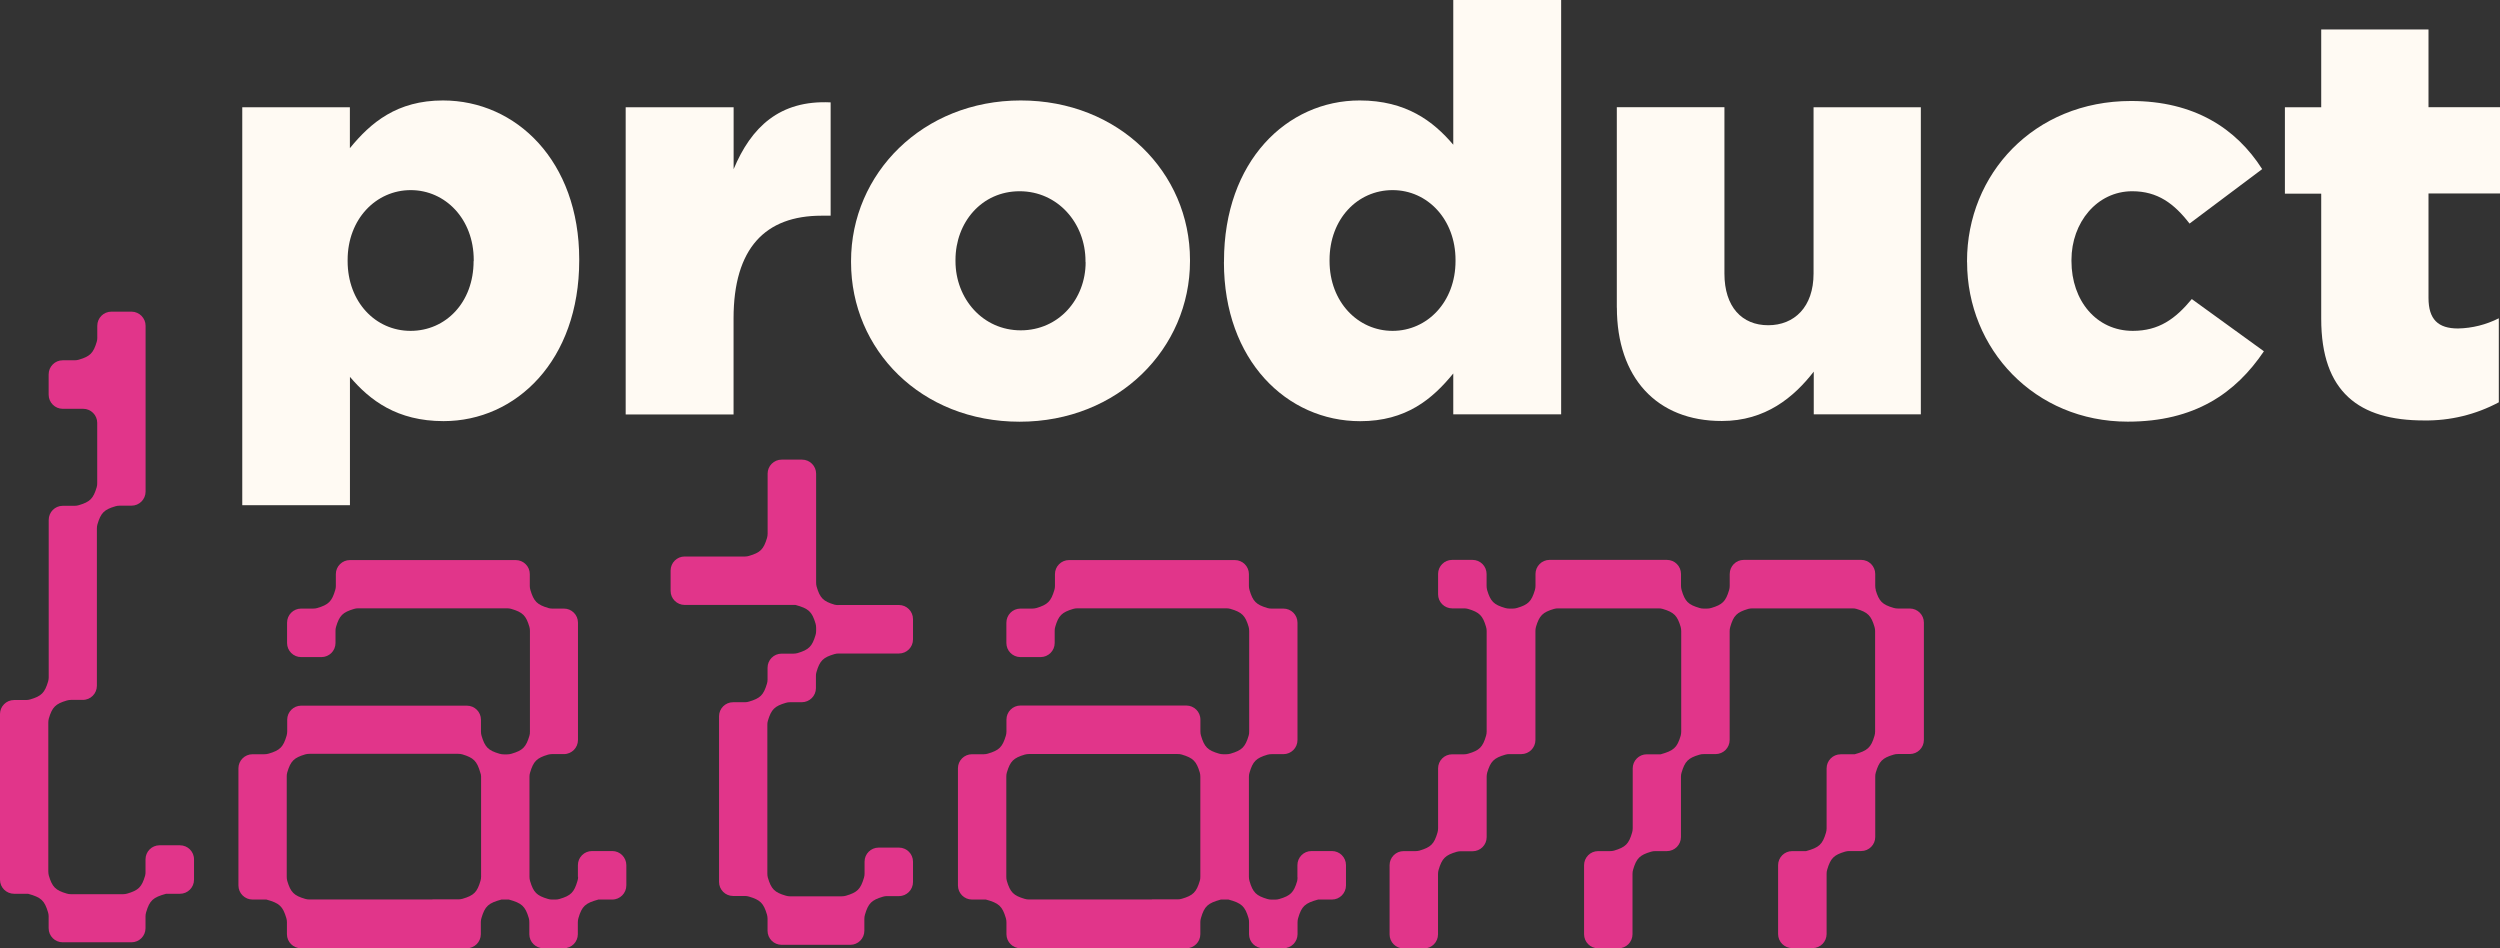 <?xml version="1.0" encoding="UTF-8"?>
<svg id="Capa_1" data-name="Capa 1" xmlns="http://www.w3.org/2000/svg" viewBox="0 0 377.27 143.12">
  <rect x="0" y="0" width="377.27" height="143.12" fill="#333333" stroke="none"/>
  <defs>
    <style>
      .cls-1 {
        fill: #e1358a;
      }

      .cls-2 {
        fill: #fffaf3;
      }
    </style>
  </defs>
  <path class="cls-2" d="M36.55,16.19h16.25v6.17c3.15-3.86,7.11-7.2,14.05-7.2,11.05,0,20.56,9.16,20.56,23.98v.17c0,15.07-9.51,24.24-20.47,24.24-7.03,0-11.13-3.15-14.13-6.68v19.37h-16.25V16.19ZM71.49,39.4v-.17c0-6.17-4.28-10.54-9.51-10.54s-9.52,4.37-9.52,10.54v.17c0,6.16,4.2,10.53,9.5,10.53s9.51-4.28,9.51-10.53h.02Z"/>
  <path class="cls-2" d="M94.43,16.19h16.28v9.34c2.65-6.34,6.93-10.45,14.64-10.08v17.1h-1.37c-8.48,0-13.28,4.88-13.28,15.51v14.49h-16.28V16.19Z"/>
  <path class="cls-2" d="M128.43,39.57v-.17c0-13.19,10.79-24.24,25.61-24.24s25.54,10.88,25.54,24.07v.17c0,13.19-10.81,24.24-25.71,24.24s-25.44-10.88-25.44-24.07ZM163.81,39.57v-.17c0-5.74-4.2-10.54-9.94-10.54s-9.68,4.71-9.68,10.37v.17c0,5.67,4.11,10.45,9.85,10.45s9.79-4.71,9.79-10.28h-.02Z"/>
  <path class="cls-2" d="M184.71,39.57v-.17c0-15.08,9.51-24.24,20.47-24.24,7.03,0,11.13,3.15,14.13,6.68V0h16.28v62.53h-16.28v-6.17c-3.15,3.86-7.11,7.2-14.05,7.2-11.05,0-20.56-9.17-20.56-23.98ZM219.65,39.4v-.17c0-6.09-4.2-10.54-9.5-10.54s-9.51,4.37-9.51,10.54v.17c0,6.16,4.28,10.53,9.51,10.53s9.5-4.37,9.5-10.53Z"/>
  <path class="cls-2" d="M243.99,46.42v-30.24h16.24v25.11c0,5.04,2.66,7.79,6.6,7.79s6.85-2.74,6.85-7.79v-25.1h16.19v46.34h-16.16v-6.45c-2.99,3.86-7.28,7.45-13.86,7.45-9.86.02-15.85-6.58-15.85-17.11Z"/>
  <path class="cls-2" d="M296.84,39.57v-.17c0-13.11,10.08-24.16,24.75-24.16,9.51,0,15.85,4.11,19.79,10.28l-10.96,8.22c-2.31-3-4.8-4.88-8.65-4.88-5.31,0-9.17,4.71-9.17,10.37v.17c0,5.99,3.78,10.53,9.25,10.53,3.94,0,6.43-1.8,8.91-4.8l10.88,7.88c-4.28,6.34-10.45,10.62-20.55,10.62-14.05,0-24.24-10.97-24.24-24.07Z"/>
  <path class="cls-2" d="M350.29,48.13v-18.9h-5.48v-13.04h5.48V4.45h16.19v11.73h10.79v13.02h-10.79v15.75c0,3.26,1.46,4.62,4.45,4.62,2.14-.04,4.25-.57,6.16-1.54v12.68c-3.47,1.86-7.36,2.8-11.3,2.74-9.78,0-15.5-4.28-15.5-15.33Z"/>
  <path class="cls-1" d="M21.96,131.48v-1.8c0-1.17.95-2.12,2.12-2.12h3.07c1.17,0,2.13.94,2.13,2.12,0,0,0,0,0,0v3.07c0,1.18-.95,2.13-2.13,2.13h-2.09c-1.96.54-2.48.99-3.01,2.8-.06.19-.09.4-.09.6v1.8c0,1.17-.95,2.12-2.12,2.12,0,0,0,0,0,0h-10.38c-1.17,0-2.12-.95-2.12-2.12v-1.8c0-.2-.03-.4-.09-.6-.54-1.81-1.05-2.26-3.01-2.8h-2.1C.95,134.88,0,133.93,0,132.76c0,0,0,0,0,0v-25c0-1.17.95-2.12,2.12-2.12h1.8c.21,0,.43-.03.63-.09,1.71-.5,2.2-1,2.71-2.71.06-.2.09-.42.09-.63v-23.75c0-1.17.94-2.12,2.1-2.13h1.8c.21,0,.43-.03.63-.09,1.71-.5,2.2-1,2.71-2.71.06-.2.09-.42.08-.63v-9.09c0-1.17-.95-2.12-2.12-2.12h-3.09c-1.17,0-2.12-.96-2.12-2.13v-3.06c0-1.17.94-2.13,2.12-2.13,0,0,0,0,0,0h1.8c.21,0,.43-.03.63-.09,1.71-.5,2.2-1,2.71-2.71.06-.2.09-.42.08-.63v-1.78c0-1.18.95-2.13,2.13-2.13h3.06c1.16.02,2.1.97,2.1,2.13v25.02c0,1.18-.95,2.13-2.13,2.13h-1.79c-.21,0-.43.03-.63.09-1.71.5-2.2,1-2.71,2.71-.06.2-.09.42-.09.63v23.75c0,1.17-.94,2.13-2.12,2.13,0,0,0,0,0,0h-1.78c-.21,0-.43.03-.63.09-1.71.5-2.21,1-2.72,2.71-.05.2-.08.4-.08.6v22.49c0,.21.03.42.08.63.51,1.71,1,2.21,2.71,2.71.19.06.4.09.6.09h7.89c.21,0,.43-.03.63-.09,1.71-.5,2.2-1,2.7-2.71.05-.21.07-.42.06-.64Z"/>
  <path class="cls-1" d="M87.21,132.32v-1.76c0-1.18.95-2.13,2.13-2.13h3.06c1.17,0,2.12.96,2.12,2.13v3.06c0,1.17-.95,2.13-2.13,2.13h-2.09c-1.96.54-2.48.98-3.01,2.8-.06.2-.09.42-.09.63v1.8c0,1.17-.95,2.12-2.12,2.12h-3.07c-1.17,0-2.13-.94-2.13-2.12,0,0,0,0,0,0v-1.8c0-.21-.02-.43-.08-.63-.54-1.81-1.06-2.26-3.01-2.8h-1.12c-1.97.54-2.48.98-3.02,2.8-.06.2-.09.42-.09.63v1.8c0,1.17-.95,2.12-2.12,2.12h-25.02c-1.17,0-2.12-.95-2.12-2.12v-1.8c0-.21-.03-.43-.09-.63-.54-1.81-1.05-2.26-3.01-2.8h-2.09c-1.17,0-2.13-.95-2.13-2.13v-17.68c0-1.17.96-2.12,2.13-2.12h1.8c.21,0,.43-.03.63-.09,1.71-.5,2.21-1,2.71-2.71.06-.2.09-.42.09-.63v-1.8c.01-1.15.94-2.09,2.09-2.1h25.03c1.17,0,2.12.95,2.12,2.12v1.8c0,.21.03.43.09.63.51,1.71,1,2.21,2.72,2.71.2.06.42.09.63.09h.52c.21,0,.43-.03.63-.09,1.72-.5,2.21-1,2.72-2.71.06-.2.09-.42.08-.63v-15.18c0-.21-.02-.43-.08-.63-.51-1.71-1-2.2-2.72-2.71-.2-.06-.42-.09-.63-.09h-22.51c-.2,0-.4.03-.6.09-1.72.51-2.21,1-2.72,2.71-.06.2-.09.42-.08.63v1.81c0,1.17-.95,2.12-2.12,2.12,0,0,0,0,0,0h-3.07c-1.17,0-2.12-.95-2.12-2.12v-3.07c0-1.17.94-2.13,2.12-2.13,0,0,0,0,0,0h1.8c.21,0,.43-.02.63-.08,1.72-.51,2.21-1,2.72-2.72.06-.19.09-.4.09-.6v-1.8c0-1.17.95-2.12,2.12-2.12h25.03c1.17,0,2.12.95,2.12,2.12v1.8c0,.2.03.4.09.6.51,1.71,1,2.21,2.72,2.72.19.06.39.08.59.08h1.75c1.17,0,2.12.95,2.12,2.12,0,0,0,0,0,0v17.71c0,1.17-.94,2.13-2.12,2.13,0,0,0,0,0,0h-1.8c-.2,0-.4.03-.59.08-1.72.51-2.21,1-2.72,2.72-.06.19-.09.4-.09.6v15.12c0,.21.03.43.09.63.51,1.71,1,2.21,2.71,2.71.19.06.4.09.6.09h.54c.2,0,.4-.03.6-.09,1.71-.5,2.2-1,2.7-2.71.07-.2.1-.42.1-.63ZM65.25,135.72h3.93c.21,0,.43-.03.63-.09,1.71-.5,2.2-1,2.7-2.71.06-.2.09-.42.09-.63v-15.1c0-.22-.05-.43-.13-.63-.5-1.71-1-2.21-2.7-2.72-.21-.06-.42-.08-.63-.08h-22.44c-.21,0-.43.02-.63.08-1.71.51-2.21,1-2.72,2.72-.06.19-.08.4-.08.6v15.15c0,.21.02.43.08.63.51,1.71,1,2.21,2.71,2.71.2.06.42.09.63.09h18.57v-.03Z"/>
  <path class="cls-1" d="M126.54,91.3h9.12c1.17,0,2.12.96,2.12,2.13v3.07c0,1.17-.95,2.12-2.12,2.12h-9.11c-.21,0-.43.03-.63.09-1.71.5-2.21,1-2.71,2.71-.06.2-.09.42-.08.63v1.8c0,1.17-.96,2.12-2.13,2.12h-1.8c-.2,0-.4.03-.6.09-1.72.5-2.21,1-2.72,2.71-.06.2-.09.42-.08.63v22.43c0,.21.02.43.08.63.51,1.71,1,2.21,2.72,2.71.19.06.4.09.6.09h7.84c.21,0,.43-.03.63-.09,1.71-.5,2.2-1,2.71-2.71.06-.2.09-.42.09-.63v-1.8c0-1.17.95-2.12,2.12-2.12h3.07c1.17,0,2.12.95,2.12,2.12v3.07c0,1.17-.94,2.13-2.12,2.13,0,0,0,0,0,0h-1.79c-.21,0-.43.02-.63.09-1.71.5-2.21,1-2.71,2.71-.06.2-.09.42-.09.63v1.8c0,1.17-.95,2.12-2.12,2.12h-10.37c-1.17,0-2.12-.95-2.12-2.12v-1.82c0-.21-.03-.43-.09-.63-.51-1.71-1-2.21-2.72-2.71-.19-.06-.39-.09-.59-.09h-1.8c-1.17,0-2.12-.95-2.12-2.12,0,0,0,0,0,0v-25c0-1.17.95-2.12,2.12-2.12h1.8c.2,0,.4-.03.59-.09,1.72-.5,2.21-1,2.72-2.71.06-.19.09-.4.09-.6v-1.8c0-1.17.94-2.13,2.12-2.13,0,0,0,0,0,0h1.8c.2,0,.4-.03.6-.08,1.71-.51,2.21-1,2.72-2.72.06-.19.09-.4.09-.6v-.52c0-.21-.03-.43-.09-.63-.54-1.81-1.06-2.26-3.02-2.8h-16.72c-1.17,0-2.13-.94-2.13-2.12,0,0,0,0,0,0v-3.07c0-1.17.95-2.12,2.12-2.12,0,0,0,0,0,0h9.12c.2,0,.4-.03.59-.09,1.72-.5,2.21-1,2.72-2.71.06-.2.09-.42.09-.63v-9.07c0-1.17.95-2.12,2.12-2.12h3.07c1.17,0,2.13.95,2.13,2.12v16.43c0,.21.02.43.08.63.5,1.71,1,2.2,2.7,2.71.19.05.39.06.59.06Z"/>
  <path class="cls-1" d="M195.79,132.32v-1.76c0-1.17.94-2.13,2.12-2.13,0,0,0,0,0,0h3.09c1.17,0,2.12.95,2.12,2.12h0v3.07c0,1.17-.95,2.13-2.12,2.13h-2.09c-1.96.54-2.48.98-3.01,2.8-.06.2-.09.42-.09.63v1.8c0,1.17-.96,2.12-2.13,2.12h-3.06c-1.17,0-2.13-.94-2.13-2.12h0v-1.8c0-.21-.02-.43-.08-.63-.54-1.81-1.05-2.26-3.02-2.8h-1.15c-1.96.54-2.48.98-3.01,2.8-.06.2-.09.42-.09.63v1.8c0,1.17-.95,2.12-2.12,2.12,0,0,0,0,0,0h-25.02c-1.17,0-2.12-.95-2.12-2.12v-1.8c0-.21-.03-.43-.09-.63-.54-1.81-1.05-2.26-3.01-2.8h-2.1c-1.17,0-2.12-.96-2.12-2.13v-17.68c0-1.17.95-2.12,2.12-2.12h1.8c.2,0,.4-.03.59-.09,1.72-.5,2.21-1,2.72-2.71.06-.2.09-.42.09-.63v-1.8c0-1.17.95-2.12,2.12-2.12h25.02c1.17,0,2.13.94,2.13,2.12h0v1.8c0,.21.03.43.09.63.51,1.71,1,2.21,2.72,2.71.19.06.4.09.6.09h.52c.21,0,.43-.03.63-.09,1.71-.5,2.21-1,2.72-2.71.06-.2.09-.42.08-.63v-15.16c0-.21-.02-.43-.08-.63-.51-1.71-1-2.2-2.72-2.71-.2-.06-.42-.09-.63-.09h-22.5c-.21,0-.43.03-.63.09-1.71.51-2.21,1-2.71,2.71-.06.2-.09.42-.08.63v1.81c0,1.17-.96,2.12-2.13,2.12h-3.07c-1.16-.02-2.09-.96-2.09-2.12v-3.07c0-1.17.94-2.13,2.12-2.13,0,0,0,0,0,0h1.8c.2,0,.4-.03.6-.08,1.71-.51,2.21-1,2.72-2.72.06-.19.09-.4.09-.6v-1.8c0-1.17.95-2.12,2.12-2.12h25.03c1.17,0,2.12.95,2.12,2.12v1.8c0,.2.03.4.09.6.5,1.71,1,2.21,2.71,2.72.19.06.4.08.6.08h1.8c1.18,0,2.13.95,2.13,2.13h0v17.71c0,1.18-.95,2.13-2.13,2.13h-1.8c-.2,0-.4.03-.6.08-1.71.51-2.21,1-2.71,2.72-.06.19-.09.4-.09.6v15.12c0,.21.03.43.09.63.5,1.71,1,2.21,2.7,2.71.2.06.42.09.63.09h.53c.21,0,.43-.03.63-.09,1.71-.5,2.2-1,2.7-2.71.05-.21.06-.42.05-.63ZM173.82,135.72h3.93c.2,0,.4-.03.6-.09,1.71-.5,2.2-1,2.71-2.71.06-.2.09-.42.08-.63v-15.1c0-.2-.03-.4-.08-.6-.51-1.71-1-2.21-2.72-2.72-.2-.06-.42-.09-.63-.08h-22.45c-.2,0-.4.03-.6.08-1.72.51-2.21,1-2.72,2.72-.06.19-.08.4-.08.6v15.12c0,.21.02.43.08.63.51,1.71,1,2.21,2.71,2.71.2.06.42.09.63.09h18.56l-.03-.03Z"/>
  <path class="cls-1" d="M283.05,89.03c.51,1.71,1,2.21,2.72,2.71.2.06.42.09.63.09h1.8c1.17,0,2.13.95,2.13,2.12v17.71c0,1.18-.95,2.13-2.13,2.13h-1.8c-.21,0-.43.02-.63.09-1.71.5-2.19,1-2.7,2.71-.06.19-.08.4-.08.6v9.12c0,1.17-.95,2.12-2.12,2.12,0,0,0,0,0,0h-1.8c-.21,0-.43.03-.63.09-1.7.5-2.19,1-2.7,2.71-.06.19-.09.4-.09.6v9.12c0,1.18-.95,2.13-2.13,2.13h-3.06c-1.18,0-2.13-.95-2.13-2.13h0v-10.38c0-1.18.95-2.13,2.13-2.13h2.09c1.96-.54,2.48-.99,3.01-2.8.06-.2.09-.42.09-.63v-9.05c0-1.17.94-2.13,2.12-2.13,0,0,0,0,0,0h2.1c1.96-.55,2.48-.99,3.01-2.8.06-.2.09-.42.09-.63v-15.16c0-.21-.03-.43-.09-.63-.51-1.71-1-2.21-2.72-2.72-.19-.06-.39-.08-.59-.08h-15.15c-.2,0-.4.03-.6.08-1.72.51-2.21,1-2.71,2.72-.06.2-.09.42-.09.63v16.43c0,1.18-.95,2.13-2.13,2.13h-1.8c-.21,0-.43.02-.63.09-1.71.5-2.19,1-2.7,2.71-.06.19-.09.4-.09.6v9.12c0,1.17-.95,2.12-2.12,2.12,0,0,0,0,0,0h-1.76c-.21,0-.43.03-.63.09-1.71.5-2.21,1-2.71,2.71-.06.2-.09.42-.09.63v9.11c0,1.18-.95,2.13-2.13,2.13h-3.06c-1.17,0-2.12-.95-2.12-2.12h0v-10.42c0-1.17.94-2.13,2.12-2.13,0,0,0,0,0,0h1.79c.21,0,.43-.02.63-.08,1.71-.51,2.21-1,2.71-2.72.06-.2.09-.42.09-.63v-9.05c0-1.17.94-2.13,2.12-2.13,0,0,0,0,0,0h2.1c1.96-.55,2.48-.99,3.02-2.8.05-.21.08-.42.08-.63v-15.16c0-.21-.03-.42-.08-.63-.51-1.71-1-2.21-2.72-2.72-.19-.06-.4-.08-.6-.08h-15.17c-.21,0-.43.02-.63.08-1.71.51-2.21,1-2.72,2.72-.06.21-.08.42-.08.63v16.43c0,1.18-.95,2.13-2.13,2.13h-1.8c-.21,0-.43.02-.63.09-1.71.5-2.21,1-2.72,2.71-.05.21-.08.42-.08.63v9.11c0,1.17-.95,2.12-2.12,2.12,0,0,0,0,0,0h-1.79c-.21,0-.43.03-.63.09-1.71.5-2.2,1-2.71,2.71-.06.2-.09.42-.09.63v9.11c0,1.17-.94,2.13-2.12,2.13,0,0,0,0,0,0h-3.07c-1.17,0-2.12-.95-2.12-2.12h0v-10.44c0-1.17.94-2.13,2.12-2.13,0,0,0,0,0,0h1.8c.2,0,.4-.03.6-.08,1.72-.51,2.21-1,2.71-2.72.06-.2.09-.42.09-.63v-9.05c0-1.18.95-2.13,2.13-2.13h1.8c.2,0,.4-.03.6-.09,1.72-.5,2.21-1,2.71-2.71.06-.2.09-.42.09-.63v-15.16c0-.21-.02-.43-.09-.63-.5-1.71-.99-2.21-2.71-2.72-.19-.06-.4-.08-.6-.08h-1.8c-1.18,0-2.13-.95-2.13-2.13h0v-3.06c0-1.18.95-2.13,2.13-2.13h3.06c1.18,0,2.13.95,2.13,2.13h0v1.79c0,.21.03.42.08.63.51,1.71,1,2.21,2.72,2.71.2.06.42.09.63.09h.52c.21,0,.43-.03.63-.09,1.71-.5,2.2-1,2.71-2.71.06-.2.09-.42.09-.63v-1.79c0-1.18.95-2.13,2.13-2.13h17.7c1.18,0,2.13.95,2.13,2.13h0v1.79c0,.21.03.43.09.63.5,1.71.99,2.21,2.71,2.71.19.06.4.09.6.09h.52c.21,0,.43-.03.63-.09,1.71-.5,2.2-1,2.71-2.71.06-.2.09-.42.09-.63v-1.79c0-1.17.94-2.13,2.12-2.13,0,0,0,0,0,0h17.71c1.18,0,2.13.95,2.13,2.13h0v1.79c0,.22.03.43.09.64Z"/>
</svg>